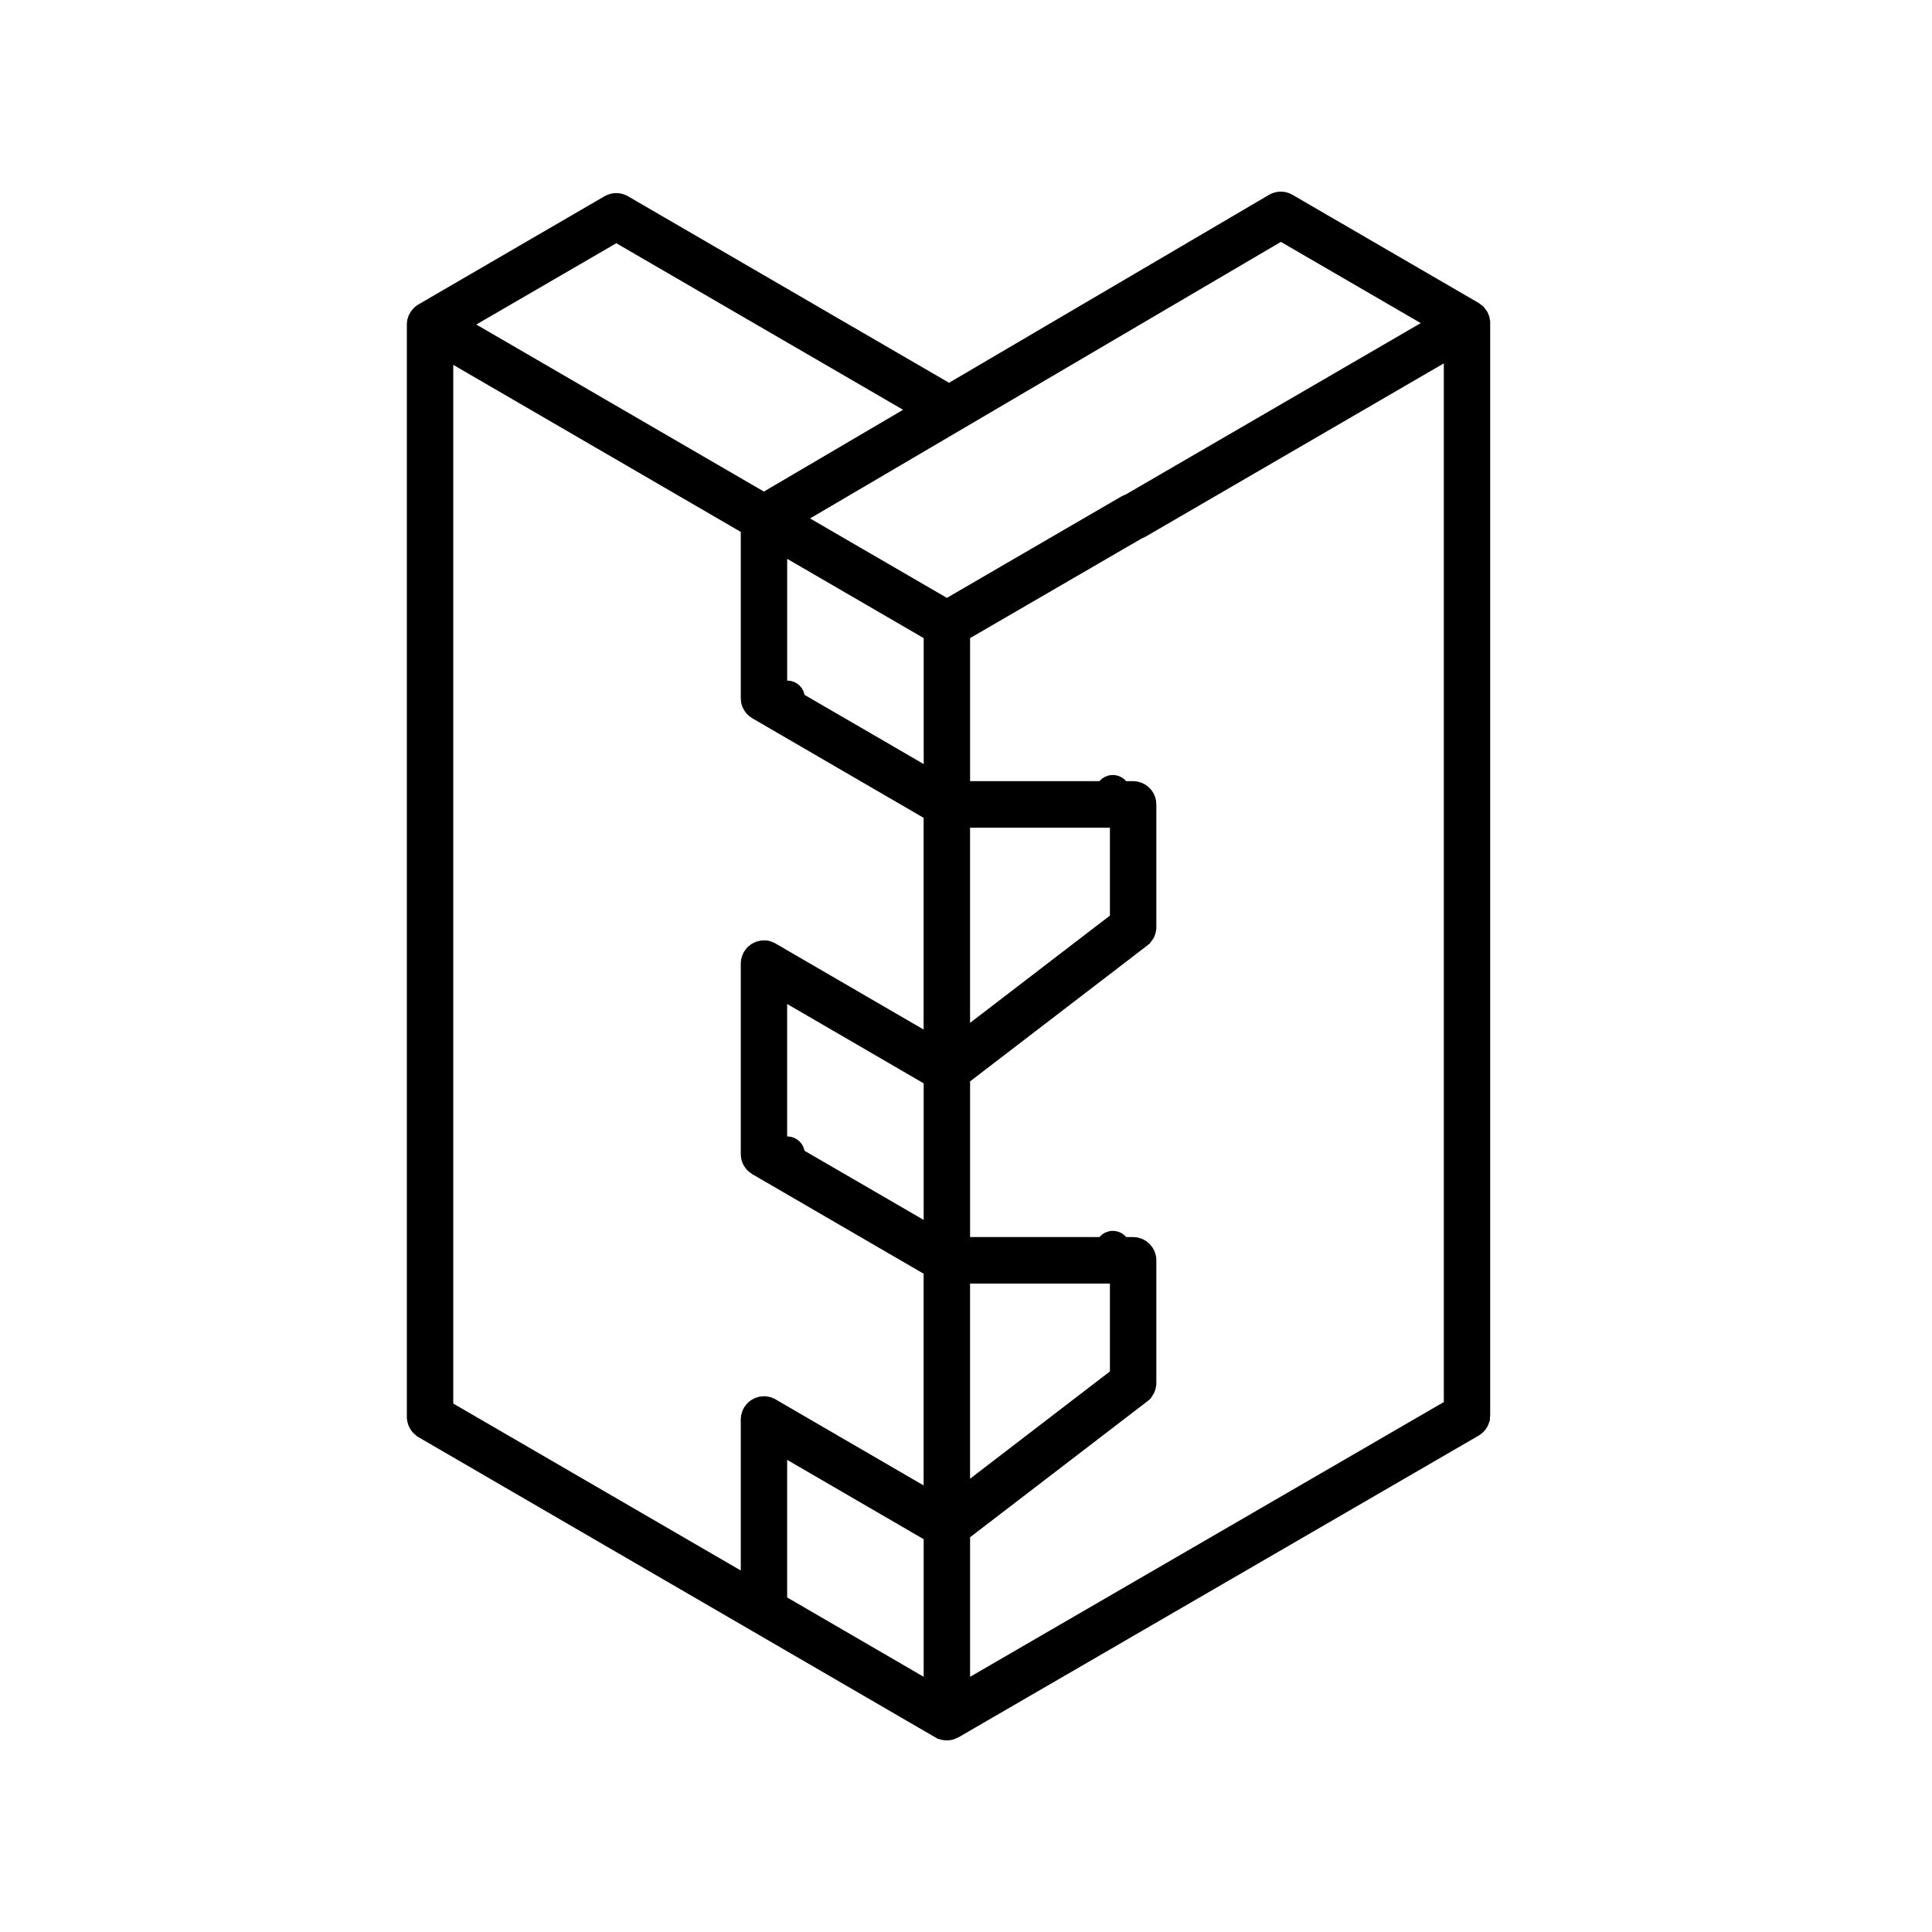 <?xml version="1.0" encoding="UTF-8"?>
<svg xmlns="http://www.w3.org/2000/svg" width="83" height="83" viewBox="0 0 83 83" fill="none">
  <g clip-path="url(#clip0_4477_49798)">
    <path d="M63.504 13.879C63.504 13.879 63.501 13.87 63.501 13.866C63.501 13.827 63.498 13.789 63.488 13.754C63.488 13.754 63.488 13.752 63.485 13.752C63.477 13.715 63.461 13.683 63.445 13.65C63.439 13.64 63.433 13.631 63.428 13.622C63.412 13.598 63.396 13.576 63.377 13.554C63.368 13.547 63.363 13.538 63.355 13.531C63.328 13.506 63.297 13.482 63.263 13.46L55.264 8.813C55.115 8.726 54.93 8.726 54.782 8.813L40.773 17.041L26.714 8.874C26.568 8.79 26.383 8.79 26.234 8.874L18.236 13.524C18.201 13.543 18.171 13.567 18.143 13.595C18.136 13.602 18.13 13.611 18.122 13.619C18.103 13.638 18.087 13.66 18.071 13.685C18.065 13.695 18.059 13.704 18.055 13.711C18.035 13.744 18.022 13.778 18.012 13.812V13.818C18 13.853 17.997 13.891 17.994 13.93V60.887C17.997 60.906 17.997 60.925 18 60.944C18.003 60.958 18.006 60.971 18.009 60.982C18.012 60.999 18.016 61.015 18.022 61.031C18.028 61.045 18.033 61.059 18.038 61.072C18.044 61.089 18.055 61.102 18.062 61.117C18.068 61.13 18.075 61.14 18.084 61.151C18.093 61.164 18.103 61.179 18.114 61.192C18.125 61.204 18.136 61.214 18.146 61.222C18.158 61.233 18.168 61.244 18.182 61.252C18.192 61.263 18.207 61.273 18.223 61.282C18.226 61.285 18.23 61.291 18.233 61.294L40.438 74.191H40.441C40.441 74.191 40.454 74.195 40.459 74.198C40.484 74.212 40.509 74.22 40.535 74.231C40.546 74.234 40.556 74.237 40.568 74.24C40.6 74.247 40.636 74.253 40.673 74.253H40.682C40.72 74.253 40.754 74.247 40.791 74.24C40.801 74.237 40.809 74.234 40.819 74.231C40.847 74.222 40.871 74.212 40.899 74.198C40.903 74.195 40.909 74.194 40.918 74.191L63.263 61.23C63.263 61.23 63.272 61.225 63.276 61.222C63.29 61.211 63.303 61.201 63.319 61.189C63.331 61.18 63.341 61.173 63.352 61.162C63.363 61.151 63.374 61.14 63.384 61.127C63.393 61.117 63.403 61.105 63.415 61.092C63.423 61.08 63.431 61.067 63.436 61.053C63.445 61.04 63.452 61.025 63.461 61.012C63.467 60.999 63.471 60.982 63.477 60.968C63.483 60.953 63.485 60.938 63.491 60.922C63.491 60.909 63.496 60.895 63.496 60.881C63.498 60.862 63.501 60.844 63.501 60.826C63.501 60.822 63.504 60.816 63.504 60.81V13.879ZM18.957 14.779L32.34 22.554V29.993C32.34 29.993 32.34 30.004 32.34 30.01C32.34 30.029 32.342 30.045 32.345 30.064C32.348 30.077 32.348 30.091 32.351 30.105C32.357 30.122 32.363 30.138 32.367 30.154C32.373 30.167 32.376 30.181 32.381 30.192C32.389 30.209 32.397 30.222 32.406 30.238C32.413 30.25 32.419 30.263 32.428 30.274C32.438 30.287 32.448 30.299 32.459 30.312C32.471 30.324 32.478 30.334 32.49 30.344C32.5 30.356 32.514 30.364 32.525 30.375C32.538 30.386 32.552 30.393 32.565 30.402C32.571 30.408 32.574 30.411 32.579 30.412L40.195 34.838V45.125L33.058 40.979C33.058 40.979 33.042 40.974 33.036 40.968C33.02 40.961 33.004 40.952 32.989 40.946C32.971 40.942 32.958 40.939 32.945 40.933C32.928 40.93 32.912 40.924 32.899 40.921C32.88 40.921 32.863 40.921 32.847 40.917C32.837 40.917 32.828 40.914 32.819 40.914C32.815 40.914 32.809 40.917 32.803 40.917C32.785 40.917 32.769 40.92 32.751 40.921C32.736 40.924 32.722 40.924 32.708 40.93C32.692 40.933 32.679 40.939 32.663 40.943C32.649 40.949 32.633 40.952 32.62 40.961C32.605 40.966 32.593 40.974 32.579 40.982C32.565 40.99 32.552 40.995 32.54 41.007C32.527 41.014 32.516 41.026 32.503 41.036C32.493 41.048 32.481 41.056 32.471 41.066C32.459 41.078 32.451 41.091 32.441 41.101C32.429 41.116 32.422 41.129 32.413 41.143C32.407 41.148 32.406 41.151 32.403 41.157C32.397 41.165 32.394 41.175 32.392 41.184C32.384 41.197 32.376 41.213 32.37 41.228C32.364 41.244 32.36 41.26 32.357 41.277C32.351 41.29 32.348 41.303 32.345 41.318C32.342 41.337 32.34 41.355 32.34 41.374C32.34 41.383 32.34 41.392 32.34 41.399V49.577C32.34 49.577 32.34 49.589 32.34 49.594C32.34 49.613 32.342 49.629 32.345 49.648C32.348 49.663 32.348 49.676 32.351 49.689C32.357 49.706 32.363 49.722 32.367 49.738C32.373 49.752 32.376 49.766 32.381 49.777C32.389 49.793 32.397 49.806 32.406 49.822C32.413 49.834 32.419 49.847 32.428 49.858C32.438 49.871 32.448 49.883 32.459 49.896C32.471 49.908 32.478 49.918 32.49 49.93C32.5 49.94 32.514 49.948 32.525 49.959C32.538 49.97 32.552 49.977 32.565 49.986C32.571 49.992 32.574 49.995 32.579 49.998L40.195 54.422V64.711L33.058 60.563C33.058 60.563 33.042 60.558 33.036 60.553C33.02 60.545 33.004 60.536 32.989 60.53C32.971 60.526 32.958 60.523 32.945 60.517C32.928 60.514 32.912 60.508 32.899 60.507C32.88 60.504 32.863 60.504 32.847 60.501C32.837 60.501 32.828 60.498 32.819 60.498C32.815 60.498 32.809 60.501 32.803 60.501C32.785 60.501 32.769 60.504 32.751 60.507C32.736 60.507 32.722 60.507 32.708 60.514C32.692 60.517 32.679 60.523 32.663 60.529C32.649 60.533 32.633 60.536 32.62 60.545C32.605 60.55 32.593 60.558 32.579 60.566C32.565 60.575 32.552 60.58 32.54 60.591C32.527 60.598 32.516 60.61 32.503 60.622C32.493 60.632 32.481 60.641 32.471 60.651C32.459 60.662 32.451 60.675 32.441 60.687C32.429 60.7 32.422 60.713 32.413 60.728C32.407 60.732 32.406 60.735 32.403 60.741C32.397 60.749 32.394 60.76 32.392 60.768C32.384 60.781 32.376 60.799 32.37 60.812C32.364 60.828 32.36 60.845 32.357 60.861C32.351 60.874 32.348 60.889 32.345 60.902C32.342 60.921 32.34 60.94 32.34 60.958C32.34 60.967 32.34 60.976 32.34 60.983V68.365L18.957 60.594V14.779ZM48.198 35.041V39.589L41.159 44.987V35.041H48.198ZM48.198 54.627V59.173L41.159 64.571V54.627H48.198ZM33.821 49.337C33.724 49.337 33.642 49.392 33.604 49.477L33.301 49.3V42.236L40.197 46.244V53.304L34.016 49.716C34.044 49.676 34.059 49.629 34.059 49.577C34.062 49.443 33.951 49.337 33.821 49.337ZM40.198 33.72L34.02 30.132C34.045 30.091 34.061 30.045 34.061 29.993C34.064 29.859 33.953 29.753 33.822 29.753C33.726 29.753 33.643 29.81 33.606 29.893L33.302 29.715V23.112L40.198 27.117V33.72ZM33.301 61.821L40.197 65.828V72.932L33.301 68.924V61.821ZM41.16 65.786L48.971 59.797C48.98 59.793 48.986 59.784 48.993 59.778C49.004 59.768 49.017 59.754 49.031 59.743C49.039 59.729 49.051 59.719 49.058 59.707C49.069 59.694 49.077 59.681 49.085 59.669C49.094 59.656 49.101 59.642 49.11 59.626C49.116 59.613 49.123 59.598 49.129 59.585C49.135 59.569 49.137 59.555 49.142 59.539C49.145 59.526 49.15 59.508 49.153 59.495C49.156 59.479 49.156 59.459 49.159 59.443C49.159 59.433 49.162 59.424 49.162 59.413V54.143C49.162 53.876 48.944 53.659 48.679 53.659H48.045C48.053 53.569 48.01 53.476 47.928 53.426C47.812 53.358 47.666 53.399 47.598 53.516C47.574 53.56 47.562 53.612 47.568 53.659H41.16V46.202L48.971 40.213C48.98 40.207 48.986 40.2 48.993 40.191C49.007 40.181 49.017 40.169 49.031 40.159C49.039 40.148 49.051 40.135 49.058 40.12C49.069 40.11 49.077 40.095 49.085 40.085C49.094 40.072 49.101 40.055 49.11 40.042C49.116 40.027 49.123 40.014 49.129 40.001C49.135 39.984 49.137 39.971 49.142 39.955C49.145 39.94 49.15 39.924 49.153 39.911C49.156 39.892 49.156 39.875 49.159 39.859C49.159 39.849 49.162 39.84 49.162 39.828V34.559C49.162 34.324 48.996 34.128 48.776 34.085C48.744 34.079 48.711 34.074 48.679 34.074H48.045C48.053 33.984 48.01 33.892 47.928 33.842C47.812 33.774 47.666 33.815 47.598 33.929C47.574 33.976 47.562 34.025 47.568 34.074H41.16V27.117L48.841 22.657C48.88 22.646 48.918 22.632 48.955 22.61L62.543 14.715V60.53L41.16 72.932V65.786ZM55.026 9.795L62.063 13.881L48.553 21.729C48.512 21.738 48.474 21.754 48.436 21.773L40.679 26.281L33.778 22.275L55.026 9.795ZM26.477 9.853L39.819 17.602L32.819 21.715L19.437 13.942L26.477 9.853Z" stroke="black" stroke-width="1.031" stroke-miterlimit="10"></path>
  </g>
  <defs>
    <clipPath id="clip0_4477_49798">
      <rect width="47" height="67" fill="white" transform="translate(17.25 8)"></rect>
    </clipPath>
  </defs>
</svg>
